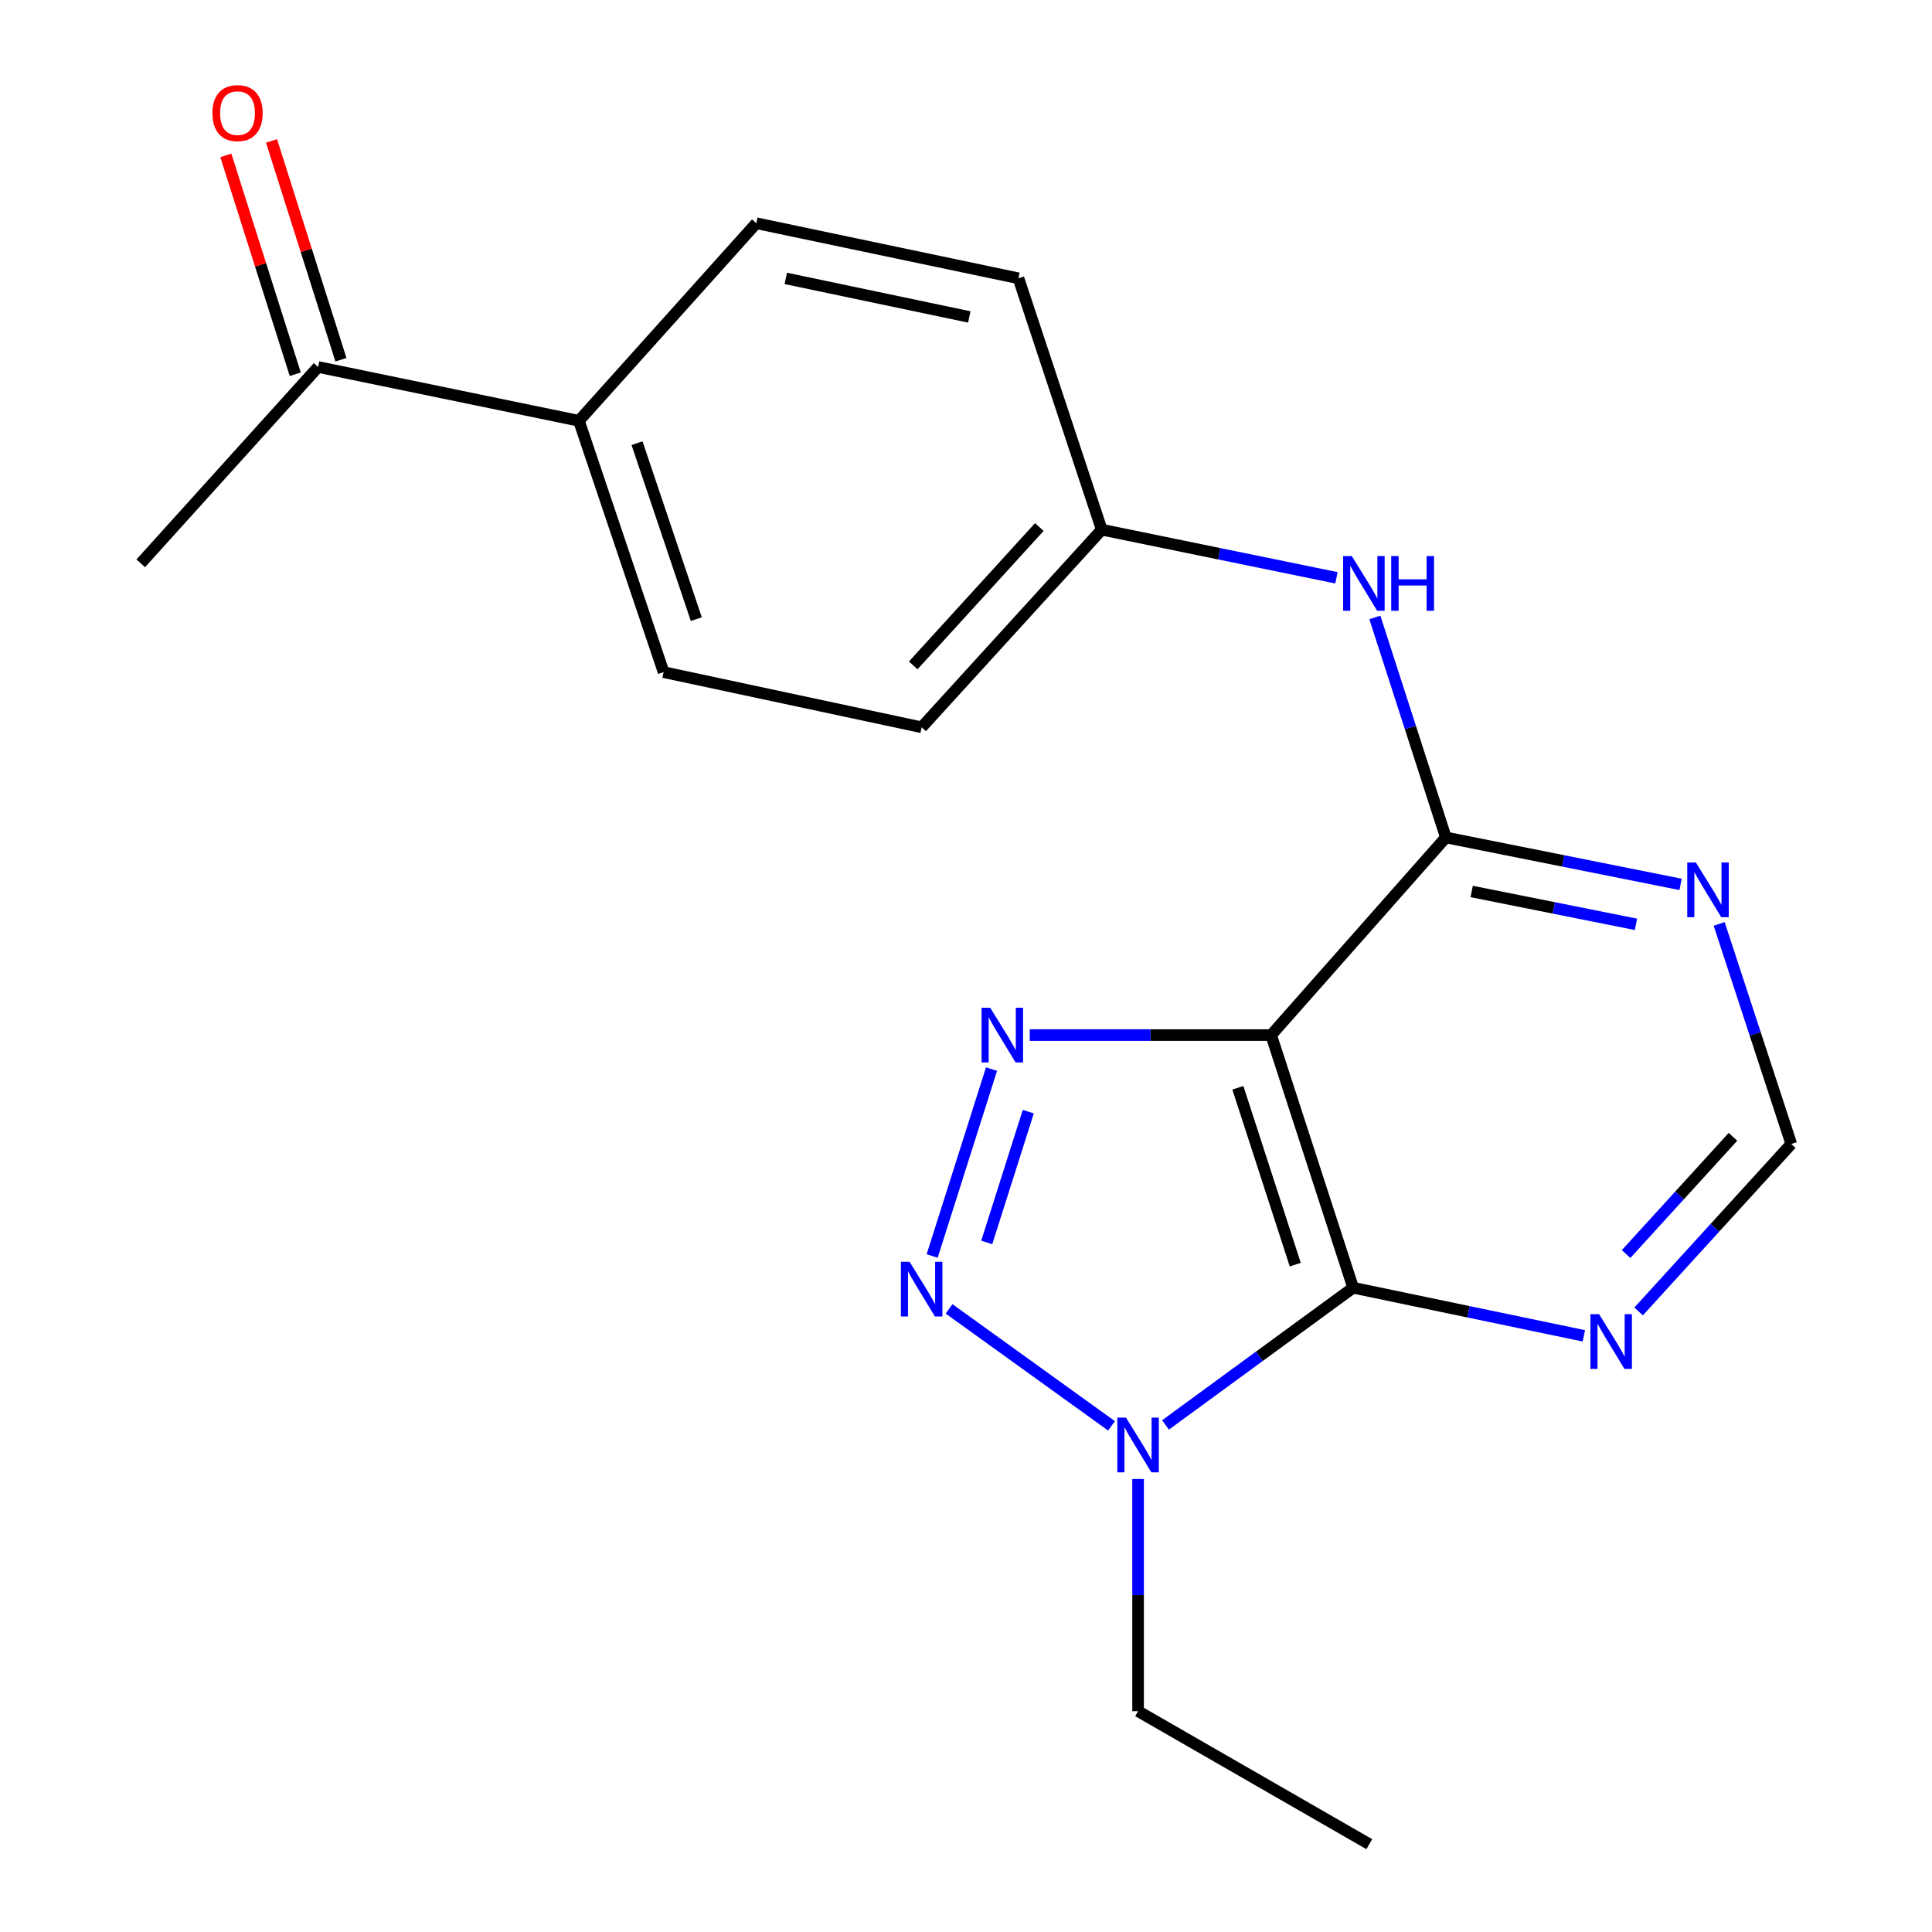 <?xml version='1.0' encoding='iso-8859-1'?>
<svg version='1.1' baseProfile='full'
              xmlns='http://www.w3.org/2000/svg'
                      xmlns:rdkit='http://www.rdkit.org/xml'
                      xmlns:xlink='http://www.w3.org/1999/xlink'
                  xml:space='preserve'
width='1000px' height='1000px' viewBox='0 0 1000 1000'>
<!-- END OF HEADER -->
<rect style='opacity:1.0;fill:#FFFFFF;stroke:none' width='1000' height='1000' x='0' y='0'> </rect>
<path class='bond-0' d='M 657.94,535.761 L 595.477,535.761' style='fill:none;fill-rule:evenodd;stroke:#000000;stroke-width:6px;stroke-linecap:butt;stroke-linejoin:miter;stroke-opacity:1' />
<path class='bond-0' d='M 595.477,535.761 L 533.014,535.761' style='fill:none;fill-rule:evenodd;stroke:#0000FF;stroke-width:6px;stroke-linecap:butt;stroke-linejoin:miter;stroke-opacity:1' />
<path class='bond-1' d='M 657.94,535.761 L 700.38,666.528' style='fill:none;fill-rule:evenodd;stroke:#000000;stroke-width:6px;stroke-linecap:butt;stroke-linejoin:miter;stroke-opacity:1' />
<path class='bond-1' d='M 640.714,563.033 L 670.423,654.57' style='fill:none;fill-rule:evenodd;stroke:#000000;stroke-width:6px;stroke-linecap:butt;stroke-linejoin:miter;stroke-opacity:1' />
<path class='bond-4' d='M 657.94,535.761 L 748.374,433.463' style='fill:none;fill-rule:evenodd;stroke:#000000;stroke-width:6px;stroke-linecap:butt;stroke-linejoin:miter;stroke-opacity:1' />
<path class='bond-2' d='M 513.204,553.37 L 482.488,650.098' style='fill:none;fill-rule:evenodd;stroke:#0000FF;stroke-width:6px;stroke-linecap:butt;stroke-linejoin:miter;stroke-opacity:1' />
<path class='bond-2' d='M 532.236,575.386 L 510.735,643.095' style='fill:none;fill-rule:evenodd;stroke:#0000FF;stroke-width:6px;stroke-linecap:butt;stroke-linejoin:miter;stroke-opacity:1' />
<path class='bond-3' d='M 700.38,666.528 L 651.819,702.038' style='fill:none;fill-rule:evenodd;stroke:#000000;stroke-width:6px;stroke-linecap:butt;stroke-linejoin:miter;stroke-opacity:1' />
<path class='bond-3' d='M 651.819,702.038 L 603.258,737.549' style='fill:none;fill-rule:evenodd;stroke:#0000FF;stroke-width:6px;stroke-linecap:butt;stroke-linejoin:miter;stroke-opacity:1' />
<path class='bond-5' d='M 700.38,666.528 L 760.087,678.977' style='fill:none;fill-rule:evenodd;stroke:#000000;stroke-width:6px;stroke-linecap:butt;stroke-linejoin:miter;stroke-opacity:1' />
<path class='bond-5' d='M 760.087,678.977 L 819.793,691.426' style='fill:none;fill-rule:evenodd;stroke:#0000FF;stroke-width:6px;stroke-linecap:butt;stroke-linejoin:miter;stroke-opacity:1' />
<path class='bond-20' d='M 491.235,677.465 L 575.316,738.018' style='fill:none;fill-rule:evenodd;stroke:#0000FF;stroke-width:6px;stroke-linecap:butt;stroke-linejoin:miter;stroke-opacity:1' />
<path class='bond-15' d='M 589.07,765.528 L 589.07,825.616' style='fill:none;fill-rule:evenodd;stroke:#0000FF;stroke-width:6px;stroke-linecap:butt;stroke-linejoin:miter;stroke-opacity:1' />
<path class='bond-15' d='M 589.07,825.616 L 589.07,885.703' style='fill:none;fill-rule:evenodd;stroke:#000000;stroke-width:6px;stroke-linecap:butt;stroke-linejoin:miter;stroke-opacity:1' />
<path class='bond-6' d='M 748.374,433.463 L 809.117,445.609' style='fill:none;fill-rule:evenodd;stroke:#000000;stroke-width:6px;stroke-linecap:butt;stroke-linejoin:miter;stroke-opacity:1' />
<path class='bond-6' d='M 809.117,445.609 L 869.861,457.755' style='fill:none;fill-rule:evenodd;stroke:#0000FF;stroke-width:6px;stroke-linecap:butt;stroke-linejoin:miter;stroke-opacity:1' />
<path class='bond-6' d='M 761.734,461.428 L 804.254,469.931' style='fill:none;fill-rule:evenodd;stroke:#000000;stroke-width:6px;stroke-linecap:butt;stroke-linejoin:miter;stroke-opacity:1' />
<path class='bond-6' d='M 804.254,469.931 L 846.774,478.433' style='fill:none;fill-rule:evenodd;stroke:#0000FF;stroke-width:6px;stroke-linecap:butt;stroke-linejoin:miter;stroke-opacity:1' />
<path class='bond-7' d='M 748.374,433.463 L 730.002,376.528' style='fill:none;fill-rule:evenodd;stroke:#000000;stroke-width:6px;stroke-linecap:butt;stroke-linejoin:miter;stroke-opacity:1' />
<path class='bond-7' d='M 730.002,376.528 L 711.631,319.594' style='fill:none;fill-rule:evenodd;stroke:#0000FF;stroke-width:6px;stroke-linecap:butt;stroke-linejoin:miter;stroke-opacity:1' />
<path class='bond-21' d='M 848.143,678.8 L 887.653,635.46' style='fill:none;fill-rule:evenodd;stroke:#0000FF;stroke-width:6px;stroke-linecap:butt;stroke-linejoin:miter;stroke-opacity:1' />
<path class='bond-21' d='M 887.653,635.46 L 927.162,592.119' style='fill:none;fill-rule:evenodd;stroke:#000000;stroke-width:6px;stroke-linecap:butt;stroke-linejoin:miter;stroke-opacity:1' />
<path class='bond-21' d='M 841.666,649.089 L 869.323,618.75' style='fill:none;fill-rule:evenodd;stroke:#0000FF;stroke-width:6px;stroke-linecap:butt;stroke-linejoin:miter;stroke-opacity:1' />
<path class='bond-21' d='M 869.323,618.75 L 896.979,588.412' style='fill:none;fill-rule:evenodd;stroke:#000000;stroke-width:6px;stroke-linecap:butt;stroke-linejoin:miter;stroke-opacity:1' />
<path class='bond-8' d='M 889.834,478.215 L 908.498,535.167' style='fill:none;fill-rule:evenodd;stroke:#0000FF;stroke-width:6px;stroke-linecap:butt;stroke-linejoin:miter;stroke-opacity:1' />
<path class='bond-8' d='M 908.498,535.167 L 927.162,592.119' style='fill:none;fill-rule:evenodd;stroke:#000000;stroke-width:6px;stroke-linecap:butt;stroke-linejoin:miter;stroke-opacity:1' />
<path class='bond-12' d='M 691.744,299.068 L 631.003,286.614' style='fill:none;fill-rule:evenodd;stroke:#0000FF;stroke-width:6px;stroke-linecap:butt;stroke-linejoin:miter;stroke-opacity:1' />
<path class='bond-12' d='M 631.003,286.614 L 570.261,274.159' style='fill:none;fill-rule:evenodd;stroke:#000000;stroke-width:6px;stroke-linecap:butt;stroke-linejoin:miter;stroke-opacity:1' />
<path class='bond-9' d='M 164.65,189.953 L 299.647,217.801' style='fill:none;fill-rule:evenodd;stroke:#000000;stroke-width:6px;stroke-linecap:butt;stroke-linejoin:miter;stroke-opacity:1' />
<path class='bond-11' d='M 176.471,186.203 L 158.504,129.566' style='fill:none;fill-rule:evenodd;stroke:#000000;stroke-width:6px;stroke-linecap:butt;stroke-linejoin:miter;stroke-opacity:1' />
<path class='bond-11' d='M 158.504,129.566 L 140.537,72.929' style='fill:none;fill-rule:evenodd;stroke:#FF0000;stroke-width:6px;stroke-linecap:butt;stroke-linejoin:miter;stroke-opacity:1' />
<path class='bond-11' d='M 152.829,193.703 L 134.862,137.066' style='fill:none;fill-rule:evenodd;stroke:#000000;stroke-width:6px;stroke-linecap:butt;stroke-linejoin:miter;stroke-opacity:1' />
<path class='bond-11' d='M 134.862,137.066 L 116.895,80.429' style='fill:none;fill-rule:evenodd;stroke:#FF0000;stroke-width:6px;stroke-linecap:butt;stroke-linejoin:miter;stroke-opacity:1' />
<path class='bond-18' d='M 164.65,189.953 L 72.838,291.576' style='fill:none;fill-rule:evenodd;stroke:#000000;stroke-width:6px;stroke-linecap:butt;stroke-linejoin:miter;stroke-opacity:1' />
<path class='bond-10' d='M 299.647,217.801 L 343.48,347.893' style='fill:none;fill-rule:evenodd;stroke:#000000;stroke-width:6px;stroke-linecap:butt;stroke-linejoin:miter;stroke-opacity:1' />
<path class='bond-10' d='M 329.727,229.396 L 360.409,320.46' style='fill:none;fill-rule:evenodd;stroke:#000000;stroke-width:6px;stroke-linecap:butt;stroke-linejoin:miter;stroke-opacity:1' />
<path class='bond-22' d='M 299.647,217.801 L 391.473,115.544' style='fill:none;fill-rule:evenodd;stroke:#000000;stroke-width:6px;stroke-linecap:butt;stroke-linejoin:miter;stroke-opacity:1' />
<path class='bond-16' d='M 570.261,274.159 L 527.159,144.054' style='fill:none;fill-rule:evenodd;stroke:#000000;stroke-width:6px;stroke-linecap:butt;stroke-linejoin:miter;stroke-opacity:1' />
<path class='bond-17' d='M 570.261,274.159 L 477.043,376.444' style='fill:none;fill-rule:evenodd;stroke:#000000;stroke-width:6px;stroke-linecap:butt;stroke-linejoin:miter;stroke-opacity:1' />
<path class='bond-17' d='M 537.947,272.795 L 472.694,344.394' style='fill:none;fill-rule:evenodd;stroke:#000000;stroke-width:6px;stroke-linecap:butt;stroke-linejoin:miter;stroke-opacity:1' />
<path class='bond-13' d='M 391.473,115.544 L 527.159,144.054' style='fill:none;fill-rule:evenodd;stroke:#000000;stroke-width:6px;stroke-linecap:butt;stroke-linejoin:miter;stroke-opacity:1' />
<path class='bond-13' d='M 406.726,144.094 L 501.706,164.051' style='fill:none;fill-rule:evenodd;stroke:#000000;stroke-width:6px;stroke-linecap:butt;stroke-linejoin:miter;stroke-opacity:1' />
<path class='bond-14' d='M 343.48,347.893 L 477.043,376.444' style='fill:none;fill-rule:evenodd;stroke:#000000;stroke-width:6px;stroke-linecap:butt;stroke-linejoin:miter;stroke-opacity:1' />
<path class='bond-19' d='M 589.07,885.703 L 708.744,954.545' style='fill:none;fill-rule:evenodd;stroke:#000000;stroke-width:6px;stroke-linecap:butt;stroke-linejoin:miter;stroke-opacity:1' />
<path  class='atom-1' d='M 512.535 521.601
L 521.815 536.601
Q 522.735 538.081, 524.215 540.761
Q 525.695 543.441, 525.775 543.601
L 525.775 521.601
L 529.535 521.601
L 529.535 549.921
L 525.655 549.921
L 515.695 533.521
Q 514.535 531.601, 513.295 529.401
Q 512.095 527.201, 511.735 526.521
L 511.735 549.921
L 508.055 549.921
L 508.055 521.601
L 512.535 521.601
' fill='#0000FF'/>
<path  class='atom-3' d='M 470.783 653.085
L 480.063 668.085
Q 480.983 669.565, 482.463 672.245
Q 483.943 674.925, 484.023 675.085
L 484.023 653.085
L 487.783 653.085
L 487.783 681.405
L 483.903 681.405
L 473.943 665.005
Q 472.783 663.085, 471.543 660.885
Q 470.343 658.685, 469.983 658.005
L 469.983 681.405
L 466.303 681.405
L 466.303 653.085
L 470.783 653.085
' fill='#0000FF'/>
<path  class='atom-4' d='M 582.81 733.763
L 592.09 748.763
Q 593.01 750.243, 594.49 752.923
Q 595.97 755.603, 596.05 755.763
L 596.05 733.763
L 599.81 733.763
L 599.81 762.083
L 595.93 762.083
L 585.97 745.683
Q 584.81 743.763, 583.57 741.563
Q 582.37 739.363, 582.01 738.683
L 582.01 762.083
L 578.33 762.083
L 578.33 733.763
L 582.81 733.763
' fill='#0000FF'/>
<path  class='atom-6' d='M 827.684 680.216
L 836.964 695.216
Q 837.884 696.696, 839.364 699.376
Q 840.844 702.056, 840.924 702.216
L 840.924 680.216
L 844.684 680.216
L 844.684 708.536
L 840.804 708.536
L 830.844 692.136
Q 829.684 690.216, 828.444 688.016
Q 827.244 685.816, 826.884 685.136
L 826.884 708.536
L 823.204 708.536
L 823.204 680.216
L 827.684 680.216
' fill='#0000FF'/>
<path  class='atom-7' d='M 877.8 446.435
L 887.08 461.435
Q 888 462.915, 889.48 465.595
Q 890.96 468.275, 891.04 468.435
L 891.04 446.435
L 894.8 446.435
L 894.8 474.755
L 890.92 474.755
L 880.96 458.355
Q 879.8 456.435, 878.56 454.235
Q 877.36 452.035, 877 451.355
L 877 474.755
L 873.32 474.755
L 873.32 446.435
L 877.8 446.435
' fill='#0000FF'/>
<path  class='atom-8' d='M 699.687 287.82
L 708.967 302.82
Q 709.887 304.3, 711.367 306.98
Q 712.847 309.66, 712.927 309.82
L 712.927 287.82
L 716.687 287.82
L 716.687 316.14
L 712.807 316.14
L 702.847 299.74
Q 701.687 297.82, 700.447 295.62
Q 699.247 293.42, 698.887 292.74
L 698.887 316.14
L 695.207 316.14
L 695.207 287.82
L 699.687 287.82
' fill='#0000FF'/>
<path  class='atom-8' d='M 720.087 287.82
L 723.927 287.82
L 723.927 299.86
L 738.407 299.86
L 738.407 287.82
L 742.247 287.82
L 742.247 316.14
L 738.407 316.14
L 738.407 303.06
L 723.927 303.06
L 723.927 316.14
L 720.087 316.14
L 720.087 287.82
' fill='#0000FF'/>
<path  class='atom-12' d='M 109.94 58.55
Q 109.94 51.75, 113.3 47.95
Q 116.66 44.15, 122.94 44.15
Q 129.22 44.15, 132.58 47.95
Q 135.94 51.75, 135.94 58.55
Q 135.94 65.43, 132.54 69.35
Q 129.14 73.23, 122.94 73.23
Q 116.7 73.23, 113.3 69.35
Q 109.94 65.47, 109.94 58.55
M 122.94 70.03
Q 127.26 70.03, 129.58 67.15
Q 131.94 64.23, 131.94 58.55
Q 131.94 52.99, 129.58 50.19
Q 127.26 47.35, 122.94 47.35
Q 118.62 47.35, 116.26 50.15
Q 113.94 52.95, 113.94 58.55
Q 113.94 64.27, 116.26 67.15
Q 118.62 70.03, 122.94 70.03
' fill='#FF0000'/>
</svg>

